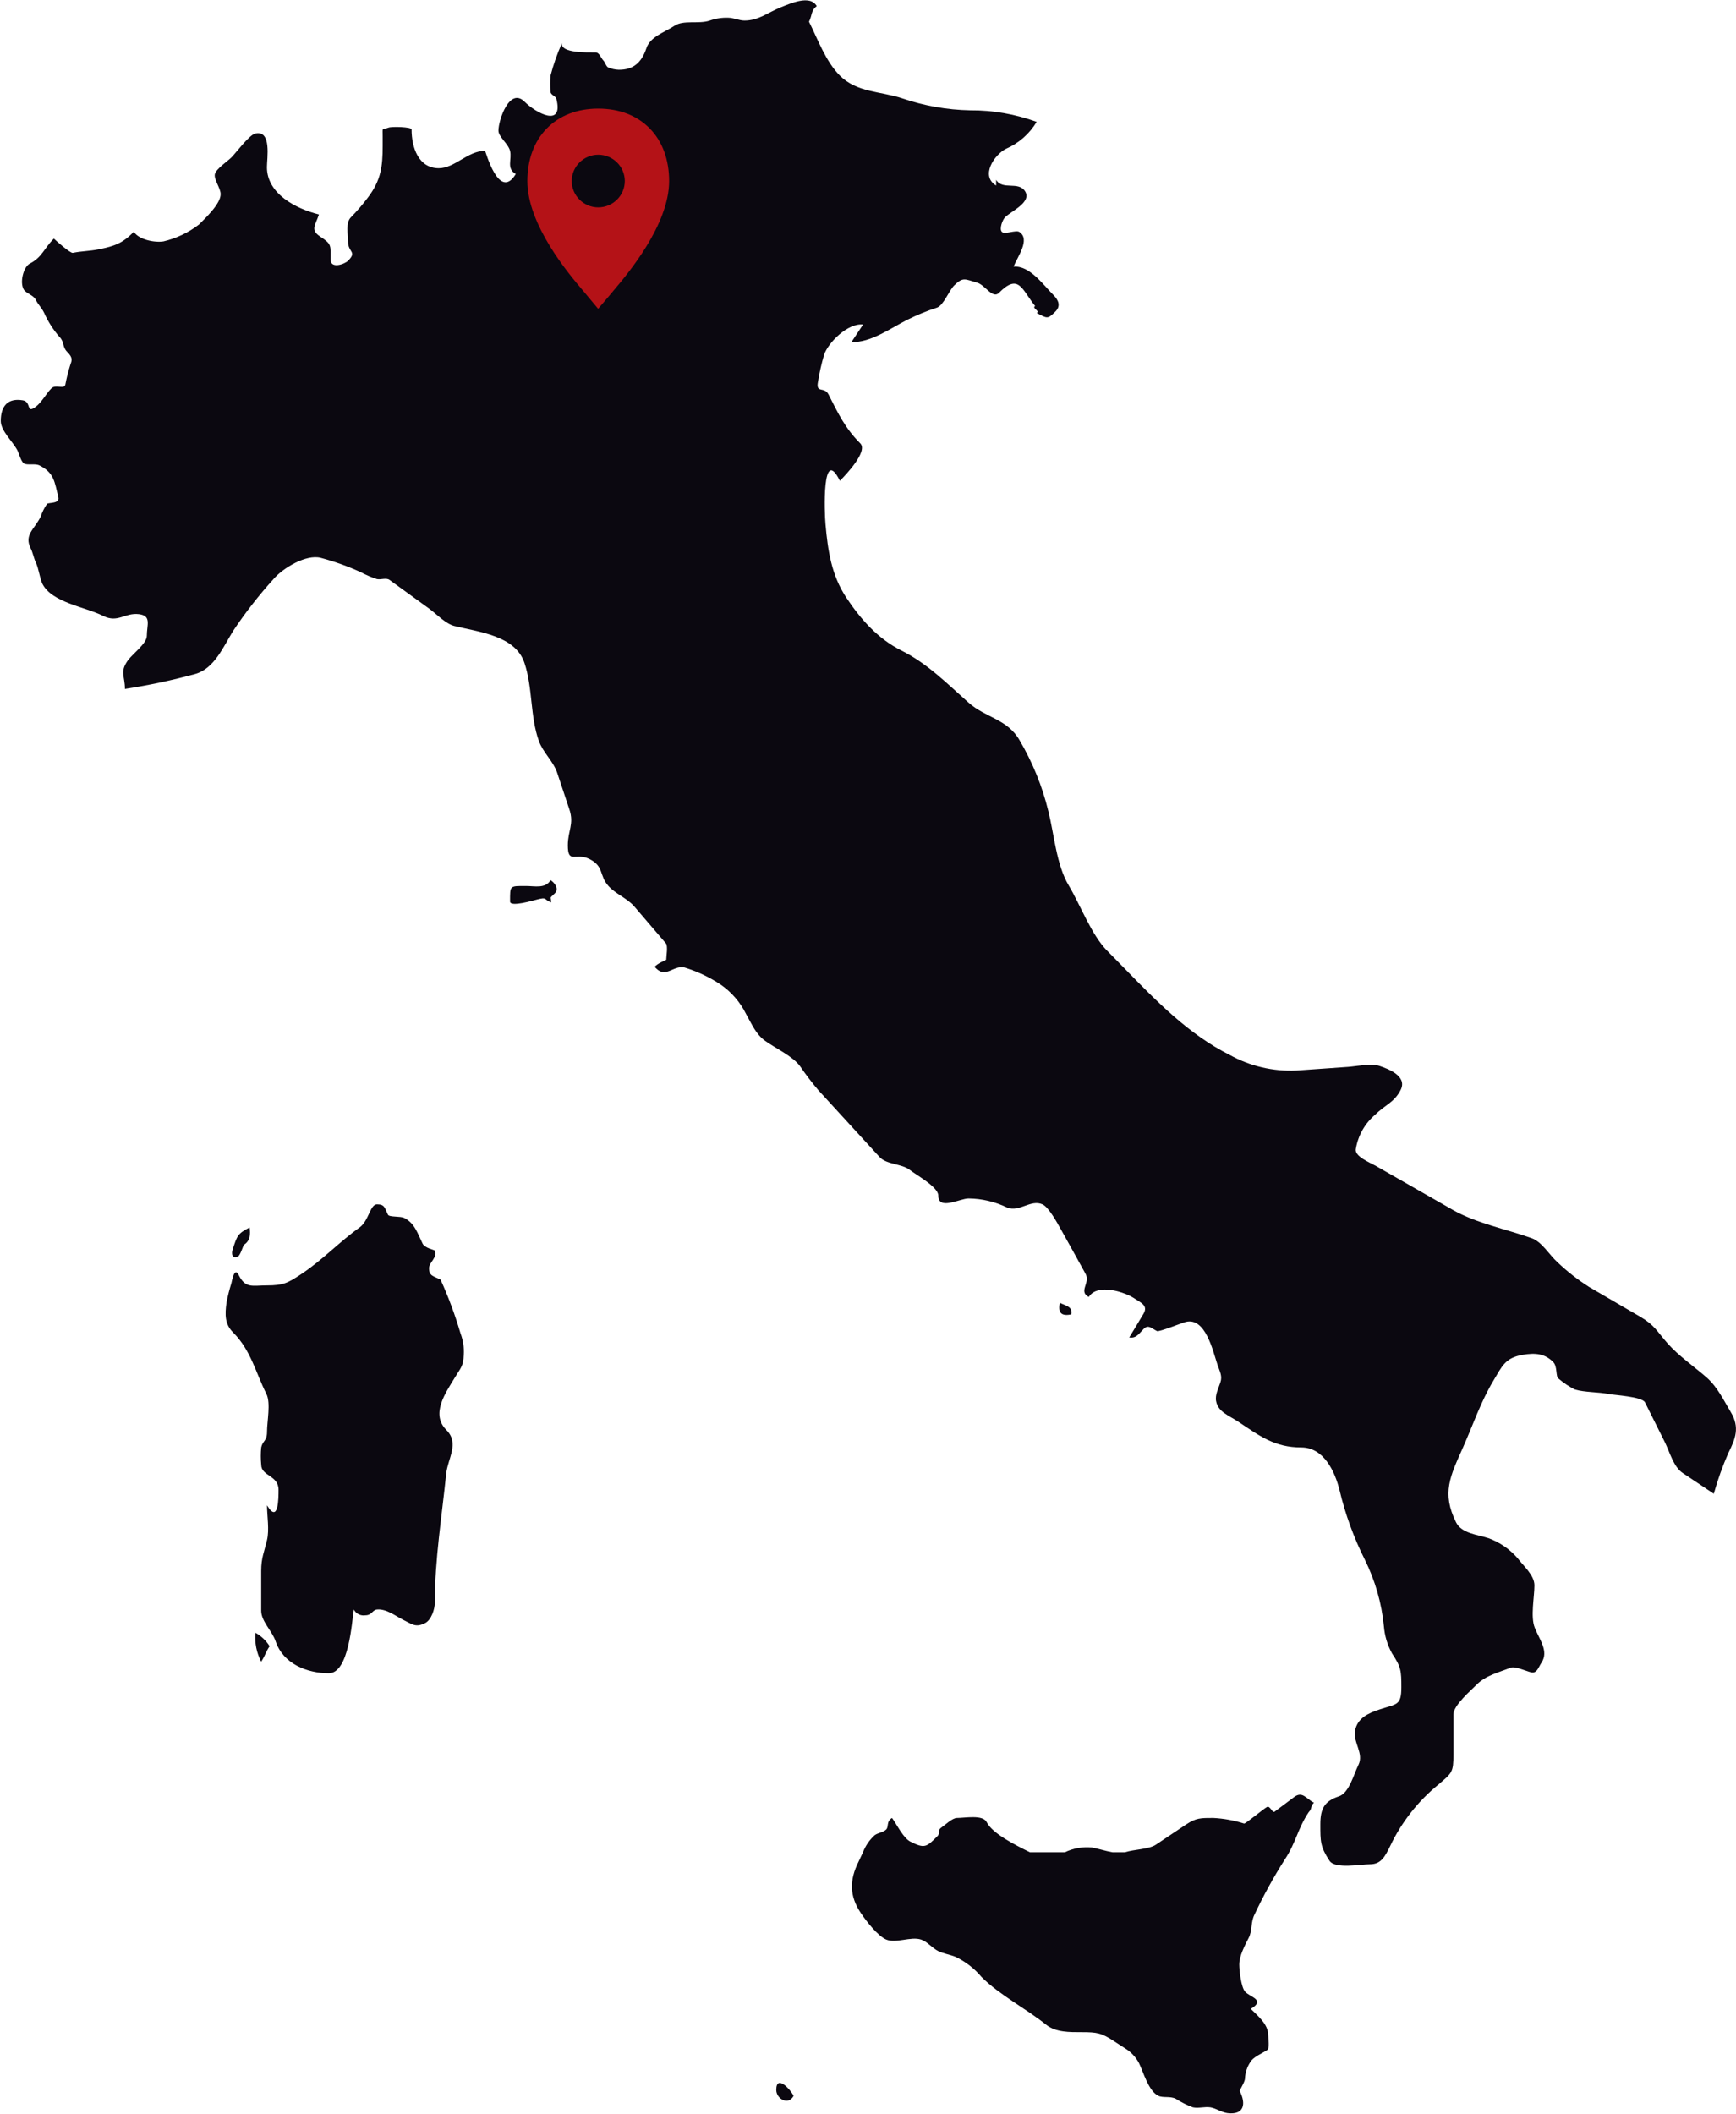 <?xml version="1.0" encoding="utf-8"?>
<!-- Generator: Adobe Illustrator 16.0.0, SVG Export Plug-In . SVG Version: 6.00 Build 0)  -->
<!DOCTYPE svg PUBLIC "-//W3C//DTD SVG 1.1//EN" "http://www.w3.org/Graphics/SVG/1.1/DTD/svg11.dtd">
<svg version="1.1" id="Layer_1" xmlns="http://www.w3.org/2000/svg" xmlns:xlink="http://www.w3.org/1999/xlink" x="0px" y="0px"
	 width="295.645px" height="360.004px" viewBox="0 0 295.645 360.004" enable-background="new 0 0 295.645 360.004"
	 xml:space="preserve">
<g>
	<g transform="translate(180.265 221.789)">
		<path fill="#0B0810" d="M2.192,2.024C2.428,0.686,1.248,0.57,0.222,0.056C-0.136,1.755,0.492,2.389,2.192,2.024"/>
	</g>
	<g transform="translate(43.375 277.974)">
		<path fill="#0B0810" d="M0.125,0.057c-0.147,1.699,0.188,3.407,0.977,4.922C1.769,3.996,1.87,3.33,2.538,2.346
			C1.94,1.389,1.11,0.602,0.125,0.057z"/>
	</g>
	<g transform="translate(132.075 354.634)">
		<path fill="#0B0810" d="M0.125,1.254c0,1.494,2.063,2.713,2.948,1C2.525,1.127,0.125-1.458,0.125,1.254z"/>
	</g>
	<g transform="translate(86.739 149.822)">
		<path fill="#0B0810" d="M7.022,0.056C6.151,1.531,4.317,1.049,2.869,1.049c-2.847,0-2.744-0.122-2.744,2.65
			c0,1,4.103-0.226,4.667-0.366C6.51,2.898,5.786,3.344,7.124,3.845c0-1.17-0.406-0.518,0.634-1.557
			C8.485,1.563,7.766,0.512,7.022,0.056"/>
	</g>
	<g transform="translate(39.394 208.967)">
		<path fill="#0B0810" d="M1.132,4.988c0.373-0.172,0.803-1.576,0.99-1.97c1.089-0.655,1.162-1.813,0.986-2.962
			C1.031,1.109,0.984,1.518,0.235,3.775C-0.022,4.521,0.131,5.462,1.132,4.988z"/>
	</g>
	<g transform="translate(38.296 205.031)">
		<path fill="#0B0810" d="M36.734,12.866c-1.189-0.602-1.984-0.602-1.963-1.977c0-0.928,1.517-1.879,0.979-2.963
			c-0.076-0.15-1.692-0.408-2.077-1.187c-0.871-1.771-1.333-3.477-3.129-4.374c-0.666-0.338-2.565-0.105-2.771-0.558
			c-0.59-1.188-0.536-1.76-1.87-1.76c-1.181,0-1.387,2.813-2.963,3.938c-3.425,2.441-6.291,5.519-9.858,7.892
			c-2.349,1.563-3.103,1.974-5.911,1.974c-2.5,0-3.654,0.569-4.82-1.771c-0.729-1.448-1.128,0.948-1.243,1.399
			c-0.343,1.091-0.62,2.2-0.833,3.325c-0.271,2.039-0.3,3.646,1.129,5.063c3.024,3.023,3.808,6.757,5.681,10.493
			c0.745,1.546,0.09,4.675,0.09,6.432c0,1.602-0.731,1.469-0.986,2.644c-0.097,0.983-0.097,1.976,0,2.961
			c0,1.942,2.948,1.774,2.948,4.259c0,1.365,0,5.898-1.962,2.642c0,1.814,0.422,4.162,0,5.91c-0.479,2.041-0.99,3.033-0.99,5.239
			v6.82c0,1.781,1.871,3.426,2.463,5.199c1.28,3.81,5.334,5.425,9.054,5.425c3.438,0,3.923-8.8,4.257-10.849
			c0.374,0.723,1.171,1.119,1.974,0.985c1.09,0,1.207-0.923,1.978-0.985c1.563-0.143,3.076,1.047,4.407,1.73
			c1.593,0.778,2.154,1.393,3.771,0.589c1.052-0.524,1.667-2.331,1.667-3.521c0-7.271,1.182-14.578,1.923-21.813
			c0.258-2.68,2.311-5.28,0.054-7.544c-2.73-2.729-0.152-6.328,1.438-8.949c0.961-1.609,1.436-1.875,1.513-3.857
			c0.078-1.239-0.108-2.48-0.551-3.645C39.216,18.904,38.085,15.838,36.734,12.866"/>
	</g>
	<g transform="translate(0 0)">
		<path fill="#0B0810" d="M294.754,240.451c-1.257-2.101-2.271-4.263-4.103-5.886c-2.167-1.891-4.77-3.672-6.667-5.819
			c-1.868-2.129-2.18-3.078-4.642-4.523c-2.9-1.692-5.82-3.389-8.719-5.079c-1.923-1.226-3.726-2.629-5.373-4.2
			c-1.374-1.223-2.653-3.489-4.426-4.112c-4.259-1.514-9.438-2.551-13.358-4.781c-4.359-2.493-8.724-4.986-13.092-7.48
			c-1.129-0.642-3.782-1.68-3.462-2.968c0.377-2.273,1.555-4.338,3.318-5.818c1.643-1.635,3.229-2.057,4.31-4.199
			c1.181-2.373-2.199-3.601-3.615-4.078c-1.435-0.475-3.847,0.055-5.308,0.162c-2.949,0.199-5.872,0.416-8.822,0.621
			c-3.964,0.188-7.902-0.729-11.374-2.656c-6.938-3.47-12.44-9.121-17.859-14.677c-1-1.024-2-2.046-3-3.05
			c-2.689-2.692-4.552-7.782-6.551-11.117c-2.116-3.531-2.476-8.686-3.476-12.661c-1.03-4.245-2.685-8.314-4.899-12.078
			c-2.092-3.642-5.744-3.787-8.693-6.409c-3.719-3.295-6.975-6.636-11.409-8.854c-4.026-2.02-6.926-5.3-9.411-9.026
			c-2.539-3.84-3.152-8.077-3.538-12.494c-0.184-1.848-0.617-13.56,2.448-7.395c1.022-1.018,4.833-5.023,3.474-6.37
			c-2.565-2.565-3.743-5.052-5.399-8.31c-0.697-1.441-2.197-0.134-1.808-2.16c0.249-1.559,0.597-3.1,1.039-4.615
			c0.693-2.089,4.077-5.469,6.641-5.149c-0.65,0.98-1.316,1.97-1.962,2.956c3.206,0.191,6.746-2.393,9.517-3.781
			c1.628-0.811,3.313-1.5,5.04-2.064c1.089-0.358,2.013-2.84,2.907-3.758c1.554-1.538,1.849-1.076,3.977-0.474
			c1.283,0.378,2.591,2.78,3.644,1.736c3.409-3.43,3.899-0.626,6.188,2.234c-0.653,0.326,0.916,0.844,0.261,1.183
			c1.782,0.886,1.808,1.137,3.2-0.263c0.885-0.891,0.601-1.864-0.372-2.827c-1.691-1.691-4.051-5.057-6.771-4.8
			c0.666-1.687,2.924-4.654,0.986-5.917c-0.6-0.378-2.475,0.481-2.962,0c-0.514-0.5,0.127-2.1,0.513-2.475
			c1.052-1.071,4.59-2.554,3.438-4.431c-1.128-1.8-3.848-0.128-4.938-1.969V31.6c-2.744-1.652-0.318-5.255,1.683-6.264
			c2.175-0.946,3.999-2.549,5.218-4.583c-3.631-1.325-7.47-1.992-11.335-1.969c-3.936-0.078-7.83-0.765-11.552-2.038
			c-3.655-1.218-7.722-0.963-10.631-3.872c-2.426-2.438-3.718-6.114-5.255-9.186c0.563-1.101,0.303-1.875,1.317-2.643
			c-1.115-2.021-4.553-0.422-6.117,0.193c-2.218,0.892-3.78,2.256-6.188,2.256c-0.926,0-1.85-0.481-2.782-0.481
			c-1.068-0.038-2.135,0.129-3.144,0.49c-1.885,0.632-4.461-0.151-6,0.886c-1.666,1.109-4.109,1.829-4.775,3.81
			c-0.834,2.526-2.3,3.7-4.709,3.679c-0.608-0.019-1.208-0.148-1.771-0.385c-0.376-0.154-0.567-0.899-0.814-1.151
			c-0.438-0.429-0.711-1.42-1.364-1.42c-1.385,0-6.028,0.145-5.722-1.588c-0.807,1.788-1.454,3.642-1.946,5.538
			c-0.075,0.909-0.075,1.822,0,2.73c0,0.578,0.861,0.725,0.99,1.212c1.27,4.988-3.478,2.44-5.4,0.514
			c-2.563-2.565-4.463,3.134-4.463,4.909c0,1.066,1.667,2.224,1.977,3.444c0.358,1.486-0.682,3,0.976,3.947
			c-2.849,4.725-5.153-3.947-5.23-3.947c-2.948,0-5.152,2.961-7.886,2.961c-3.449,0-4.629-3.52-4.629-6.601
			c0-0.442-3.411-0.514-3.923-0.31c-1.18,0.45-1-0.186-1,1.476v1.652c0,3.54-0.311,5.836-2.462,8.707
			c-0.901,1.213-1.89,2.361-2.949,3.437c-0.924,0.917-0.487,2.859-0.487,4.142c0,1.866,1.59,1.666,0,3.257
			c-0.591,0.59-2.975,1.437-2.975-0.218c0-2.422,0.229-2.59-1.8-3.923c-1.691-1.143-0.795-1.864-0.181-3.737
			c-3.897-0.98-8.858-3.5-8.858-8.061c0-1.5,0.834-6.339-1.962-5.736c-1.039,0.218-3.311,3.3-4.077,4.071
			c-0.654,0.652-2.603,1.955-2.82,2.826c-0.229,0.905,0.975,2.4,0.975,3.444c0,1.627-2.514,4-3.69,5.165
			c-1.784,1.373-3.839,2.351-6.029,2.869c-1.486,0.244-4.178-0.266-5.061-1.624c-1.964,1.969-3.257,2.429-6.041,2.987
			c-1.563,0.307-2.802,0.281-4.354,0.591c-0.436,0.09-2.894-2.095-3.227-2.428c-1.643,1.623-2.034,3.221-4.087,4.247
			c-1.089,0.558-1.781,3.22-1.024,4.456c0.372,0.583,1.64,0.974,1.973,1.627c0.462,0.931,1,1.354,1.466,2.283
			c0.664,1.501,1.551,2.894,2.63,4.13c0.856,0.838,0.453,1.694,1.312,2.546c1.017,1.015,0.802,1.454,0.521,2.237
			c-0.345,1.091-0.621,2.202-0.832,3.326c-0.231,0.899-1.619-0.101-2.376,0.645c-0.924,0.931-1.626,2.354-2.678,3.145
			c-1.682,1.251-0.677-0.838-2.188-1.101c-2.54-0.435-3.764,0.95-3.764,3.521c0,1.691,2.113,3.564,2.856,5.038
			c0.271,0.558,0.591,1.84,1.078,2.179c0.551,0.367,1.9-0.036,2.666,0.349c2.487,1.249,2.563,2.78,3.206,5.391
			c0.308,1.173-1.644,0.885-1.924,1.161c-0.463,0.666-0.826,1.395-1.078,2.166c-1.128,2.23-2.855,3.11-1.7,5.411
			c0.358,0.711,0.55,1.769,0.906,2.48c0.412,0.821,0.668,2.714,1.078,3.535c1.615,3.219,7.206,3.9,10.358,5.479
			c2.516,1.256,3.679-0.59,6.086-0.3c2.199,0.276,1.346,1.813,1.346,3.711c0,1.275-2.43,3.071-3.2,4.123
			c-1.461,2.038-0.528,2.649-0.528,4.9c4.038-0.62,8.037-1.47,11.979-2.546c3.257-0.923,4.782-4.648,6.447-7.334
			c2.074-3.118,4.384-6.076,6.898-8.849c1.646-1.908,5.539-4.218,8-3.6c2.356,0.626,4.655,1.45,6.872,2.462
			c0.869,0.468,1.779,0.856,2.719,1.161c0.682,0.147,1.59-0.276,2.153,0.147c2.283,1.652,4.563,3.307,6.847,4.962
			c1.199,0.891,2.699,2.5,4.183,2.877c4.129,1.033,10.385,1.6,11.947,6.309c1.423,4.265,0.946,9.116,2.46,13.3
			c0.693,1.923,2.438,3.423,3.103,5.373c0.69,2.075,1.385,4.16,2.077,6.237c0.847,2.514-0.257,3.6-0.257,6.136
			c0,3.25,1.356,1.18,3.667,2.319c2.538,1.276,1.628,2.771,3.229,4.585c1.243,1.392,3.2,2.085,4.438,3.52
			c1.795,2.089,3.586,4.18,5.369,6.271c0.372,0.436,0.055,2.218,0.055,2.8c0,0-1.654,0.692-1.962,1.205
			c0.074,0.09,0.167,0.168,0.254,0.258c1.771,1.781,3.1-0.879,5.181-0.046c2.053,0.663,4.005,1.604,5.801,2.8
			c1.85,1.283,3.339,3.015,4.334,5.031c0.977,1.725,1.645,3.417,3.257,4.56c1.72,1.242,4.615,2.558,5.898,4.269
			c0.985,1.442,2.047,2.835,3.182,4.166c3.461,3.784,6.93,7.565,10.398,11.35c1.194,1.295,3.784,1.103,5.153,2.192
			c1.142,0.898,4.836,2.898,4.836,4.357c0,2.592,3.667,0.494,5.151,0.494c2.289,0.022,4.545,0.558,6.604,1.561
			c2.051,0.818,4-1.477,6-0.553c1.051,0.476,2.513,3.168,3.101,4.215c1.408,2.523,2.821,5.057,4.206,7.583
			c0.899,1.577-1.271,3.008,0.563,3.968c1.068-1.785,4.048-1.371,6.15-0.561c0.547,0.203,1.07,0.461,1.564,0.771
			c1.2,0.796,2.436,1.243,1.601,2.66c-0.81,1.345-1.601,2.689-2.424,4.021c1.217,0.188,1.666-0.656,2.461-1.453
			c0.795-0.795,1.31-0.113,2.271,0.371c0.357,0.176,4.271-1.41,4.873-1.557c3.397-0.854,4.628,4.916,5.446,7.352
			c0.373,1.109,0.85,1.854,0.466,2.967c-0.313,0.966-0.928,2.105-0.722,3.164c0.333,1.835,2.128,2.419,3.771,3.5
			c3.69,2.465,6.219,4.387,10.745,4.387c3.817,0,5.718,4.068,6.513,7.3c0.972,4.082,2.411,8.039,4.29,11.79
			c1.767,3.556,2.87,7.398,3.256,11.351c0.13,1.636,0.606,3.222,1.4,4.652c1.522,2.283,1.574,2.965,1.574,5.73
			c0,3.18-0.796,2.819-3.719,3.794c-1.847,0.615-3.809,1.438-4.18,3.689c-0.309,1.938,1.538,3.828,0.601,5.725
			c-0.794,1.573-1.577,4.786-3.316,5.37c-2.462,0.813-3.183,2.069-3.183,4.757c0,2.93-0.023,3.818,1.563,6.229
			c0.974,1.438,5.282,0.59,6.897,0.59c1.948,0,2.593-1.409,3.462-3.159c1.928-4.043,4.729-7.604,8.203-10.431
			c2.333-2,2.539-2.052,2.539-5.142v-6.78c0-1.564,2.978-4.08,3.978-5.101c1.551-1.547,3.729-2.047,5.744-2.854
			c0.756-0.303,2.668,0.576,3.461,0.772c1.039,0.257,1.256-0.789,1.817-1.637c1.283-1.936-0.333-3.881-1.15-5.954
			c-0.745-1.854-0.055-5.214-0.055-7.207c0-1.743-1.872-3.302-2.886-4.653c-1.333-1.522-3.031-2.688-4.936-3.378
			c-1.925-0.63-4.565-0.8-5.516-2.683c-2.485-5.008-1.014-7.848,1.166-12.75c1.683-3.786,3.038-7.813,5.167-11.357
			c1.485-2.471,1.985-3.921,5.025-4.436c2.13-0.363,3.746-0.213,5.182,1.236c0.743,0.748,0.389,2.475,0.899,2.81
			c0.849,0.735,1.788,1.362,2.794,1.862c1.617,0.496,4.028,0.416,5.744,0.766c1.054,0.203,5.691,0.439,6.192,1.424
			c1.13,2.256,2.243,4.5,3.371,6.756c0.803,1.603,1.487,4.23,3.025,5.252c1.77,1.181,3.538,2.365,5.321,3.554
			c0.664-2.367,1.488-4.686,2.476-6.938c1.199-2.397,2-4.35,0.408-6.979"/>
	</g>
	<g transform="translate(144.957 305.552)">
		<path fill="#0B0810" d="M75.445,0.449c-1.09,0.821-2.189,1.653-3.31,2.477c-0.423,0.327-0.771-1.053-1.319-0.781
			c-0.591,0.31-3.652,2.879-3.897,2.821c-1.703-0.54-3.472-0.86-5.254-0.95c-2.114,0-2.926-0.02-4.615,1.103
			c-1.72,1.145-3.438,2.295-5.154,3.448c-1.189,0.8-3.801,0.8-5.283,1.293h-2.093c-1.259-0.22-2.63-0.671-3.534-0.819
			c-1.58-0.149-3.17,0.134-4.601,0.819h-5.938c-2.562-1.267-6.392-3.178-7.384-5.151c-0.64-1.285-3.689-0.691-5.051-0.691
			c-0.795,0-1.948,1.148-2.59,1.583c-0.82,0.546-0.178,0.97-0.745,1.526c-1.844,1.86-2.179,2.135-4.563,0.938
			c-1.257-0.625-2.32-2.918-3.155-4.048c-1.024,0.602-0.515,1.477-1,1.97C5.469,6.479,4.534,6.546,3.982,6.968
			c-0.869,0.798-1.543,1.785-1.97,2.886c-0.245,0.524-0.482,1.051-0.729,1.551c-1.629,3.238-1.564,5.91,0.347,8.781
			c0.872,1.301,2.872,3.912,4.334,4.533c1.667,0.7,4.18-0.559,5.925,0c1.052,0.34,1.938,1.469,2.948,1.969
			c0.923,0.449,2,0.59,2.949,0.98c1.698,0.817,3.209,1.99,4.423,3.438c3.063,3.06,7.563,5.366,10.986,8.109
			c1.664,1.335,4.054,1.275,6.053,1.275c2.629,0,3.385,0.127,5.563,1.567c0.62,0.422,1.229,0.78,1.794,1.162
			c1.021,0.613,1.854,1.493,2.411,2.543c0.729,1.478,1.614,4.75,3.282,5.564c0.833,0.407,2,0.014,2.988,0.513
			c0.914,0.589,1.891,1.077,2.907,1.455c0.947,0.205,2.016-0.147,2.978,0c0.987,0.167,1.936,0.866,2.95,0.987
			c2.846,0.325,3.127-1.61,2.072-3.737c-0.1-0.182,0.874-1.521,0.874-2.184c0.051-0.98,0.358-1.936,0.9-2.758
			c0.435-0.854,2.077-1.53,2.873-2.063c0.474-0.31,0.178-1.978,0.178-2.577c0-1.826-1.778-3.257-2.961-4.438
			c2.603-1.549-0.165-1.991-0.983-2.944c-0.654-0.758-0.979-3.541-0.979-4.617c0-1.479,0.946-3.229,1.615-4.545
			c0.641-1.289,0.308-2.603,0.975-3.939c1.522-3.239,3.25-6.383,5.17-9.403c1.878-2.81,2.2-5.263,4.061-8.046
			c0.65-0.665,0.229-0.961,0.897-1.613C77.462,0.735,76.868-0.609,75.445,0.449"/>
	</g>
</g>
<path fill="#B41217" d="M110.656,21.877c-2.163-2.214-5.196-3.384-8.773-3.384c-3.578,0-6.608,1.17-8.771,3.384
	c-2.158,2.21-3.302,5.308-3.302,8.96c0,7.496,7.108,15.867,9.445,18.618c0.244,0.287,0.455,0.534,0.553,0.656l2.056,2.471
	l2.104-2.474c0.104-0.129,0.324-0.396,0.585-0.705c2.325-2.748,9.401-11.113,9.401-18.566
	C113.955,27.184,112.815,24.086,110.656,21.877z M101.884,35.313c-2.487,0-4.516-2.015-4.516-4.483c0-2.47,2.022-4.484,4.516-4.484
	s4.521,2.015,4.521,4.484C106.403,33.298,104.375,35.313,101.884,35.313z"/>
</svg>

